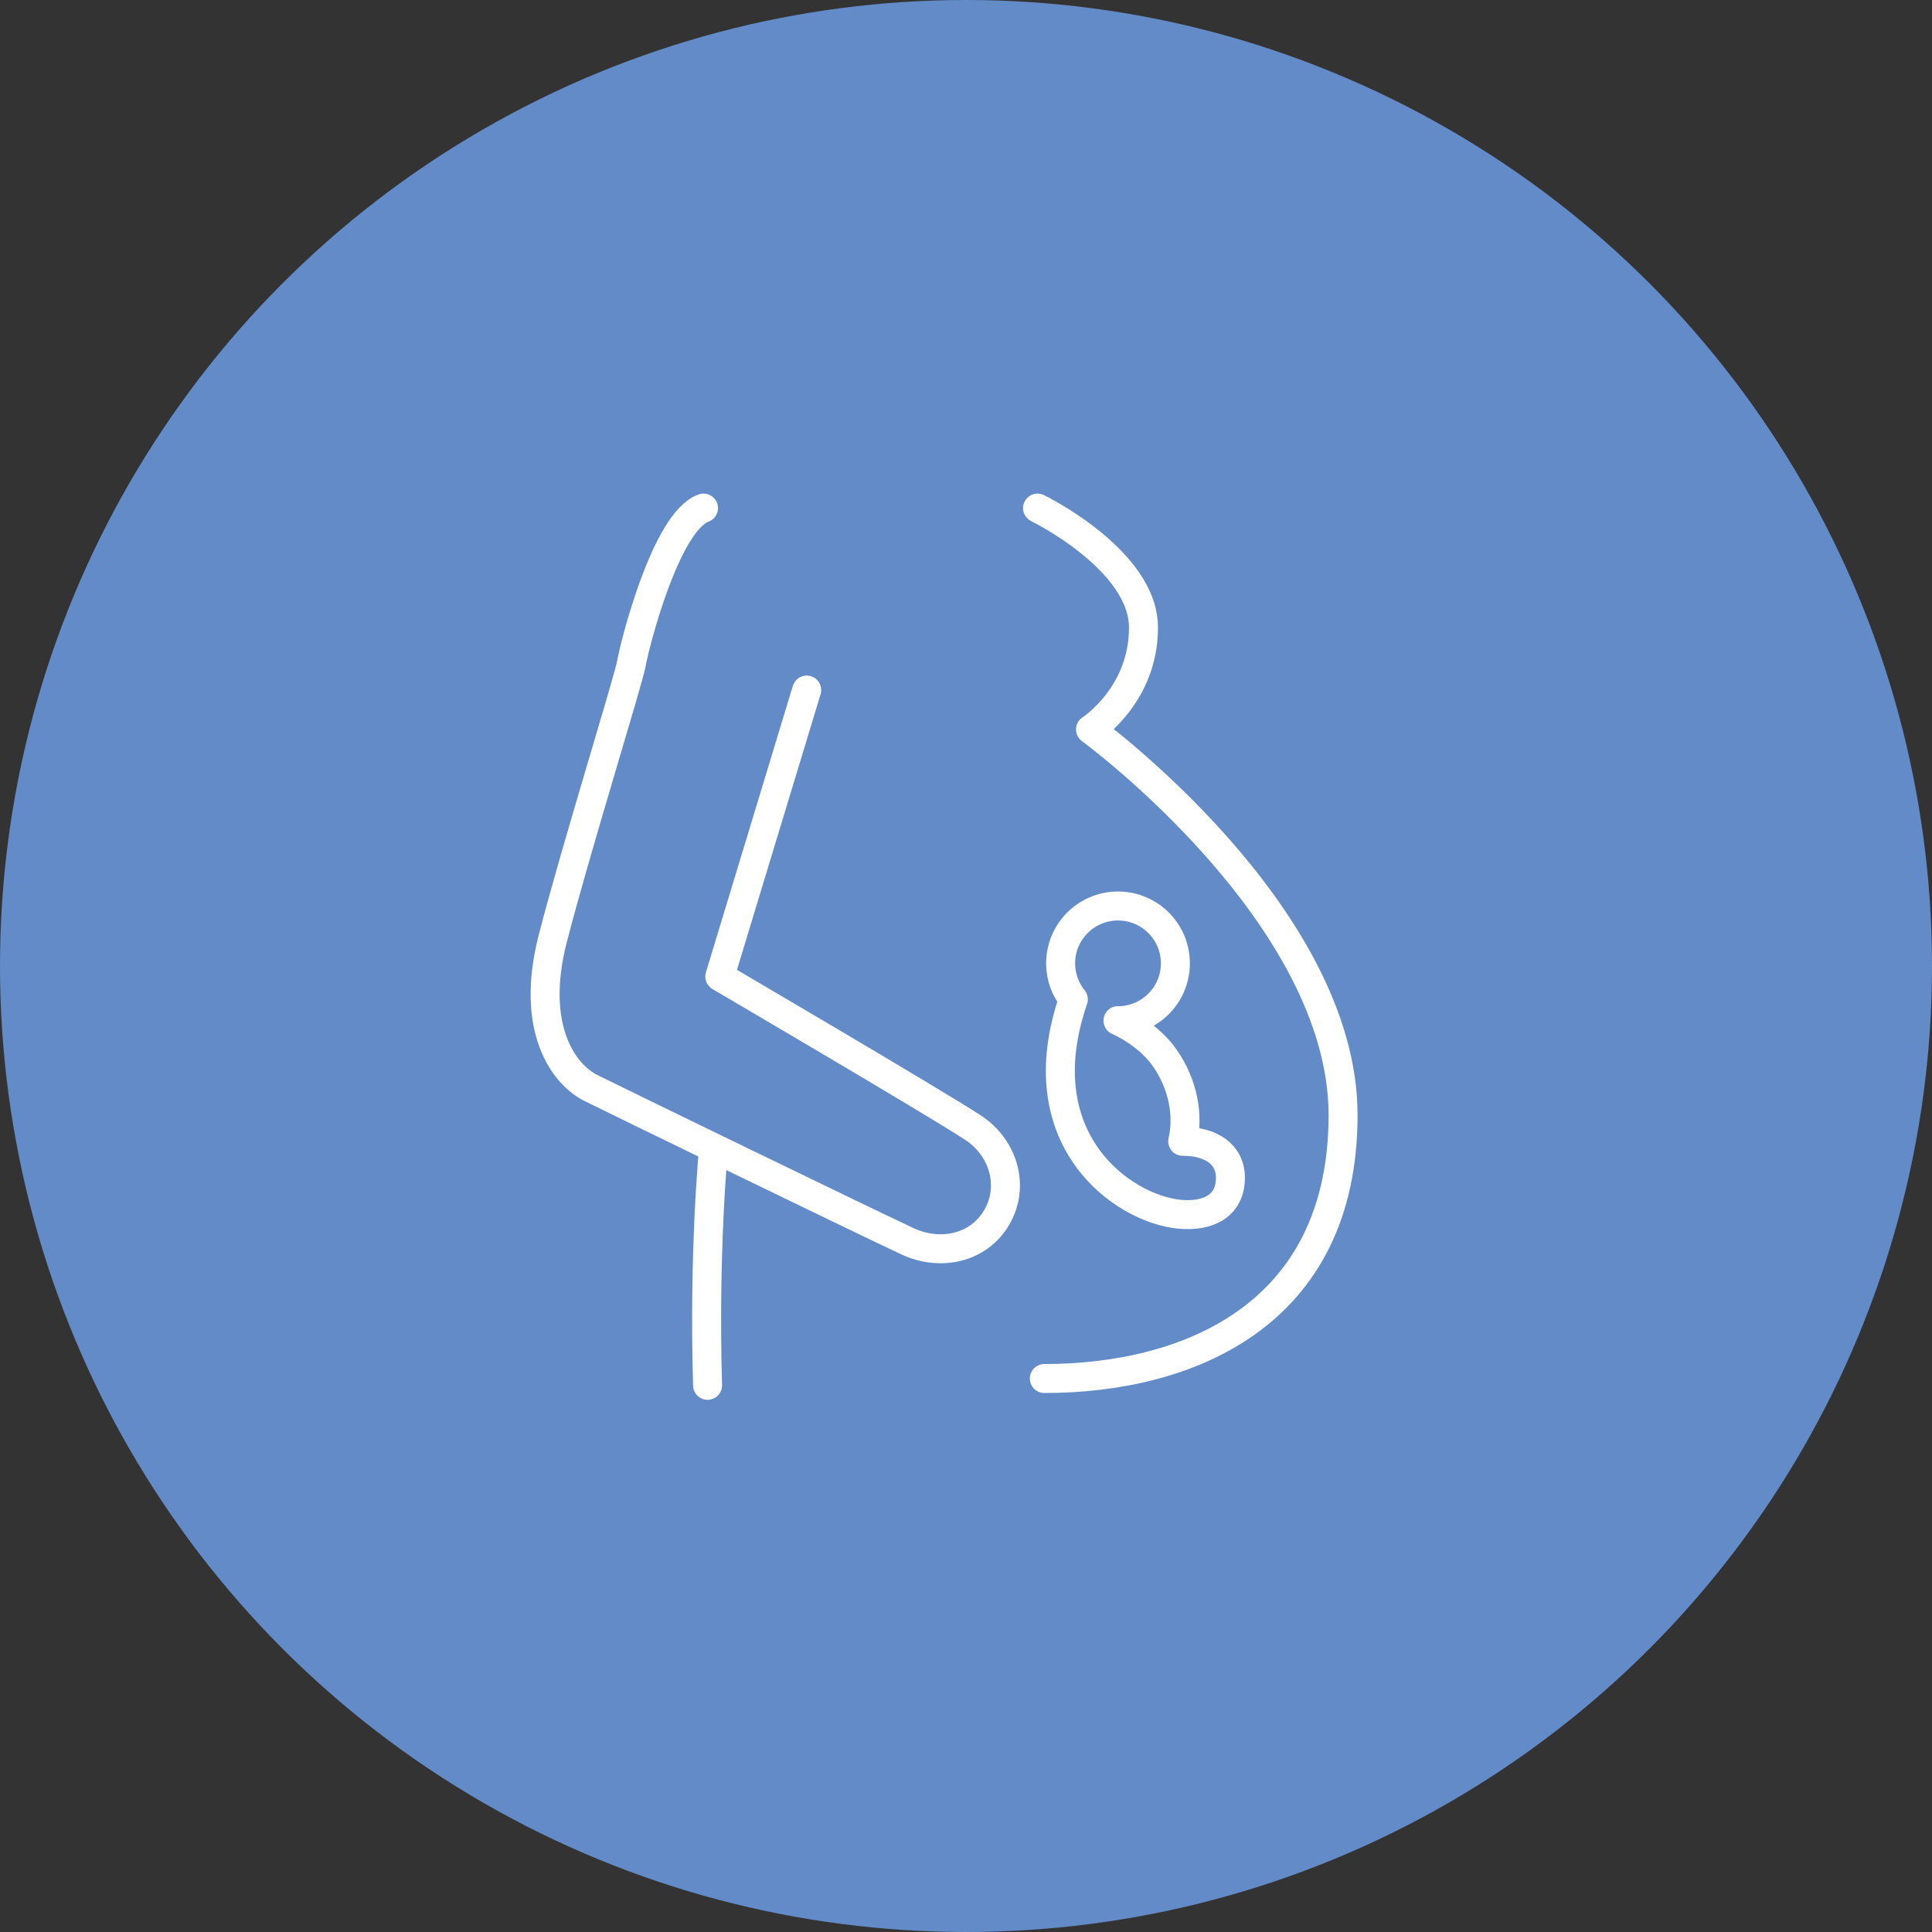 <svg xmlns="http://www.w3.org/2000/svg" width="100" height="100" viewBox="0 0 100 100">
  <rect x="0" y="0" width="100" height="100" fill="#333333" stroke="none"/>
  <g fill="none" fill-rule="evenodd">
    <circle cx="50" cy="50" r="50" fill="#628BC7"/>
    <g stroke="#FFF" stroke-linecap="round" stroke-linejoin="round" stroke-width="1.5" transform="translate(28.083 26.167)">
      <path d="M13.672 9.551L9.173 24.38C9.173 24.38 20.208 30.846 22.272 32.193 23.842 33.219 24.453 35.209 23.515 36.833 22.577 38.457 20.573 38.873 18.876 38.076 16.203 36.821 3.902 30.846 2.496 30.144 1.091 29.441-.666 27.052.528 22.412 1.723 17.774 4.465 8.988 4.605 8.145 4.745 7.301 6.362.836 8.33.132M25.62.132C25.62.132 31.103 2.802 31.103 6.318 31.103 9.832 28.361 11.588 28.361 11.588 28.361 11.588 41.434 21.147 41.434 31.55 41.434 41.952 33.352 45.185 25.972 45.185M8.853 33.244C8.853 33.244 8.331 38.508 8.541 45.537"/>
      <path d="M27.472,25.558 C27.061,25.049 26.815,24.401 26.815,23.695 C26.815,22.055 28.145,20.727 29.785,20.727 C31.424,20.727 32.754,22.055 32.754,23.695 C32.754,25.336 31.424,26.664 29.785,26.664 L29.785,26.659 C30.653,27.063 31.606,27.726 32.219,28.613 C33.155,29.968 33.444,31.549 33.134,32.907 C34.586,32.907 35.603,33.565 35.603,34.793 C35.603,36.248 34.452,36.821 32.973,36.682 C30.06,36.408 24.967,32.848 27.473,25.557"/>
    </g>
  </g>
</svg>

